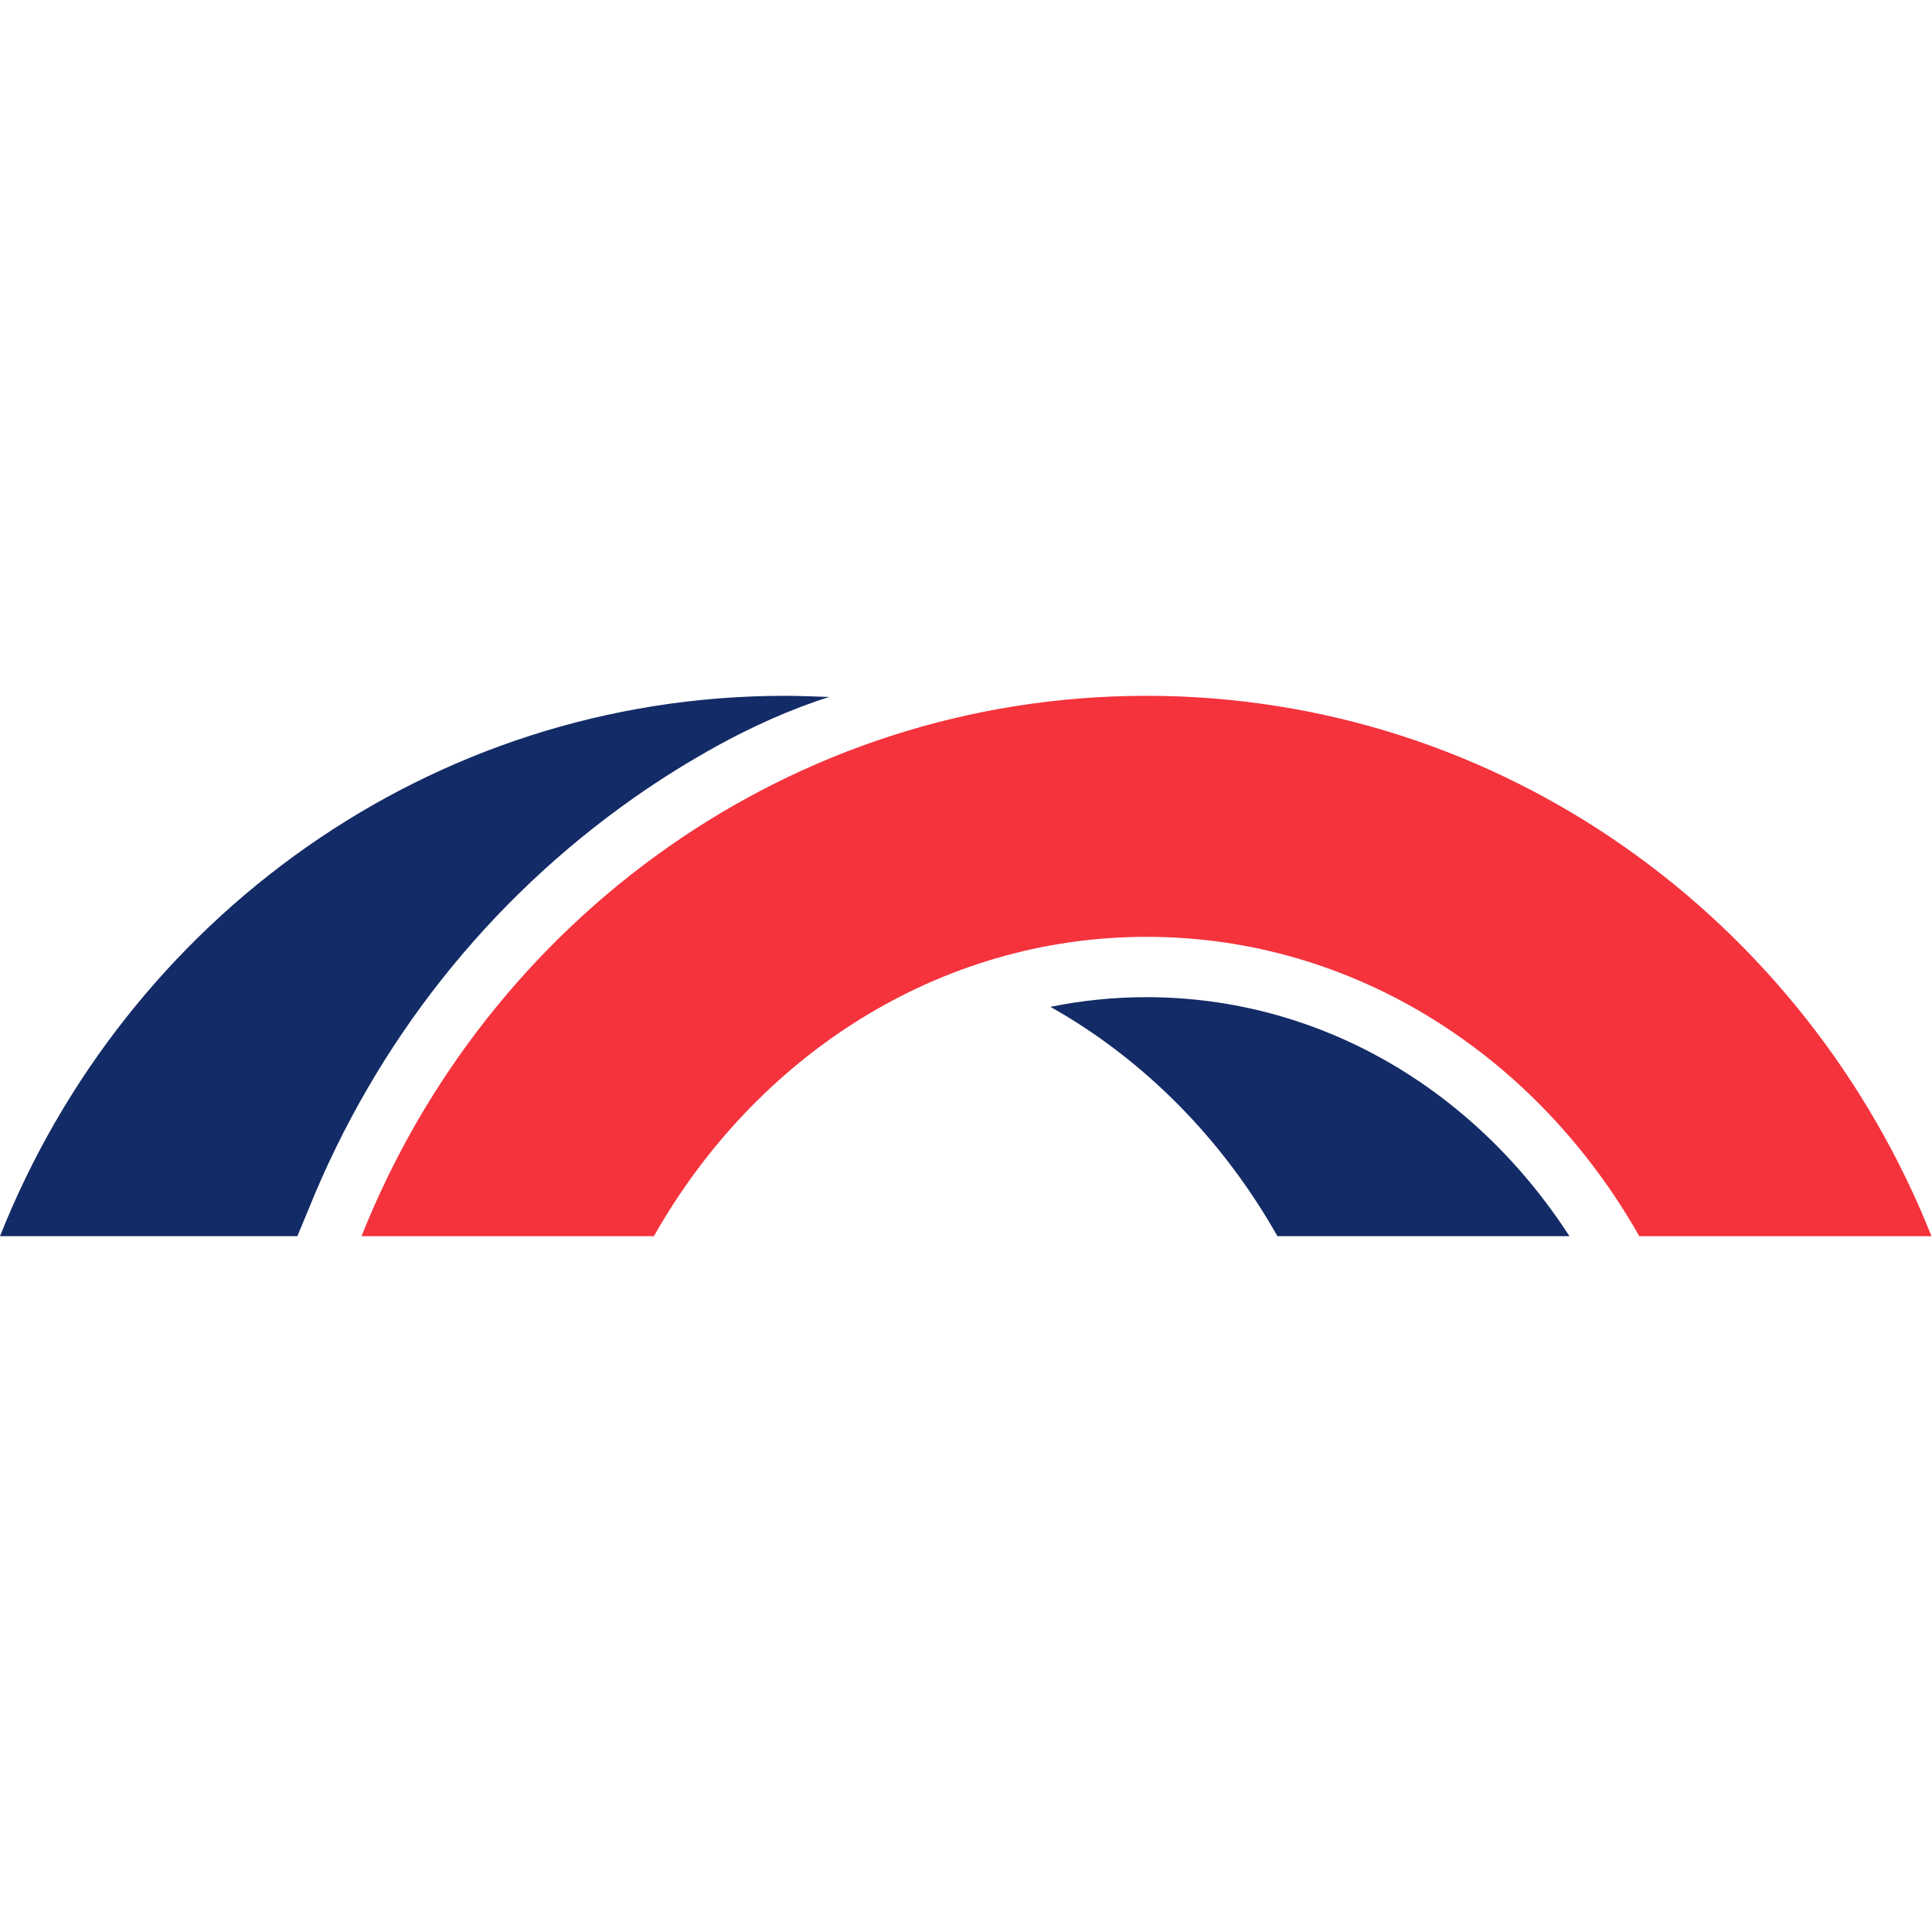 <svg width="150" height="150" viewBox="0 0 1448 405" fill="none" xmlns="http://www.w3.org/2000/svg">
<path d="M490.076 404.999C566.154 270.582 702.819 180.638 859.347 180.638C1015.87 180.638 1152.54 270.707 1228.62 404.999H1447.61C1353.29 167.646 1125.56 0 859.222 0C592.887 0 365.278 167.646 270.961 404.999H489.951H490.076Z" fill="#F4333D"/>
<path d="M588.261 0C321.926 0 94.192 167.646 0 404.999H222.862C226.984 395.005 231.232 384.762 231.482 384.262C281.825 259.464 366.148 152.905 475.455 76.203C495.568 62.087 516.305 49.219 537.542 37.477C562.901 23.485 593.382 9.619 621.49 0.874C612.246 0.5 597.505 0 588.261 0Z" fill="#132B66"/>
<path d="M859.225 225.861C834.741 225.861 810.631 228.36 787.27 233.107C857.477 272.582 916.315 332.295 957.415 405H1176.28C1103.32 292.32 986.521 225.861 859.225 225.861Z" fill="#132B66"/>
</svg>
